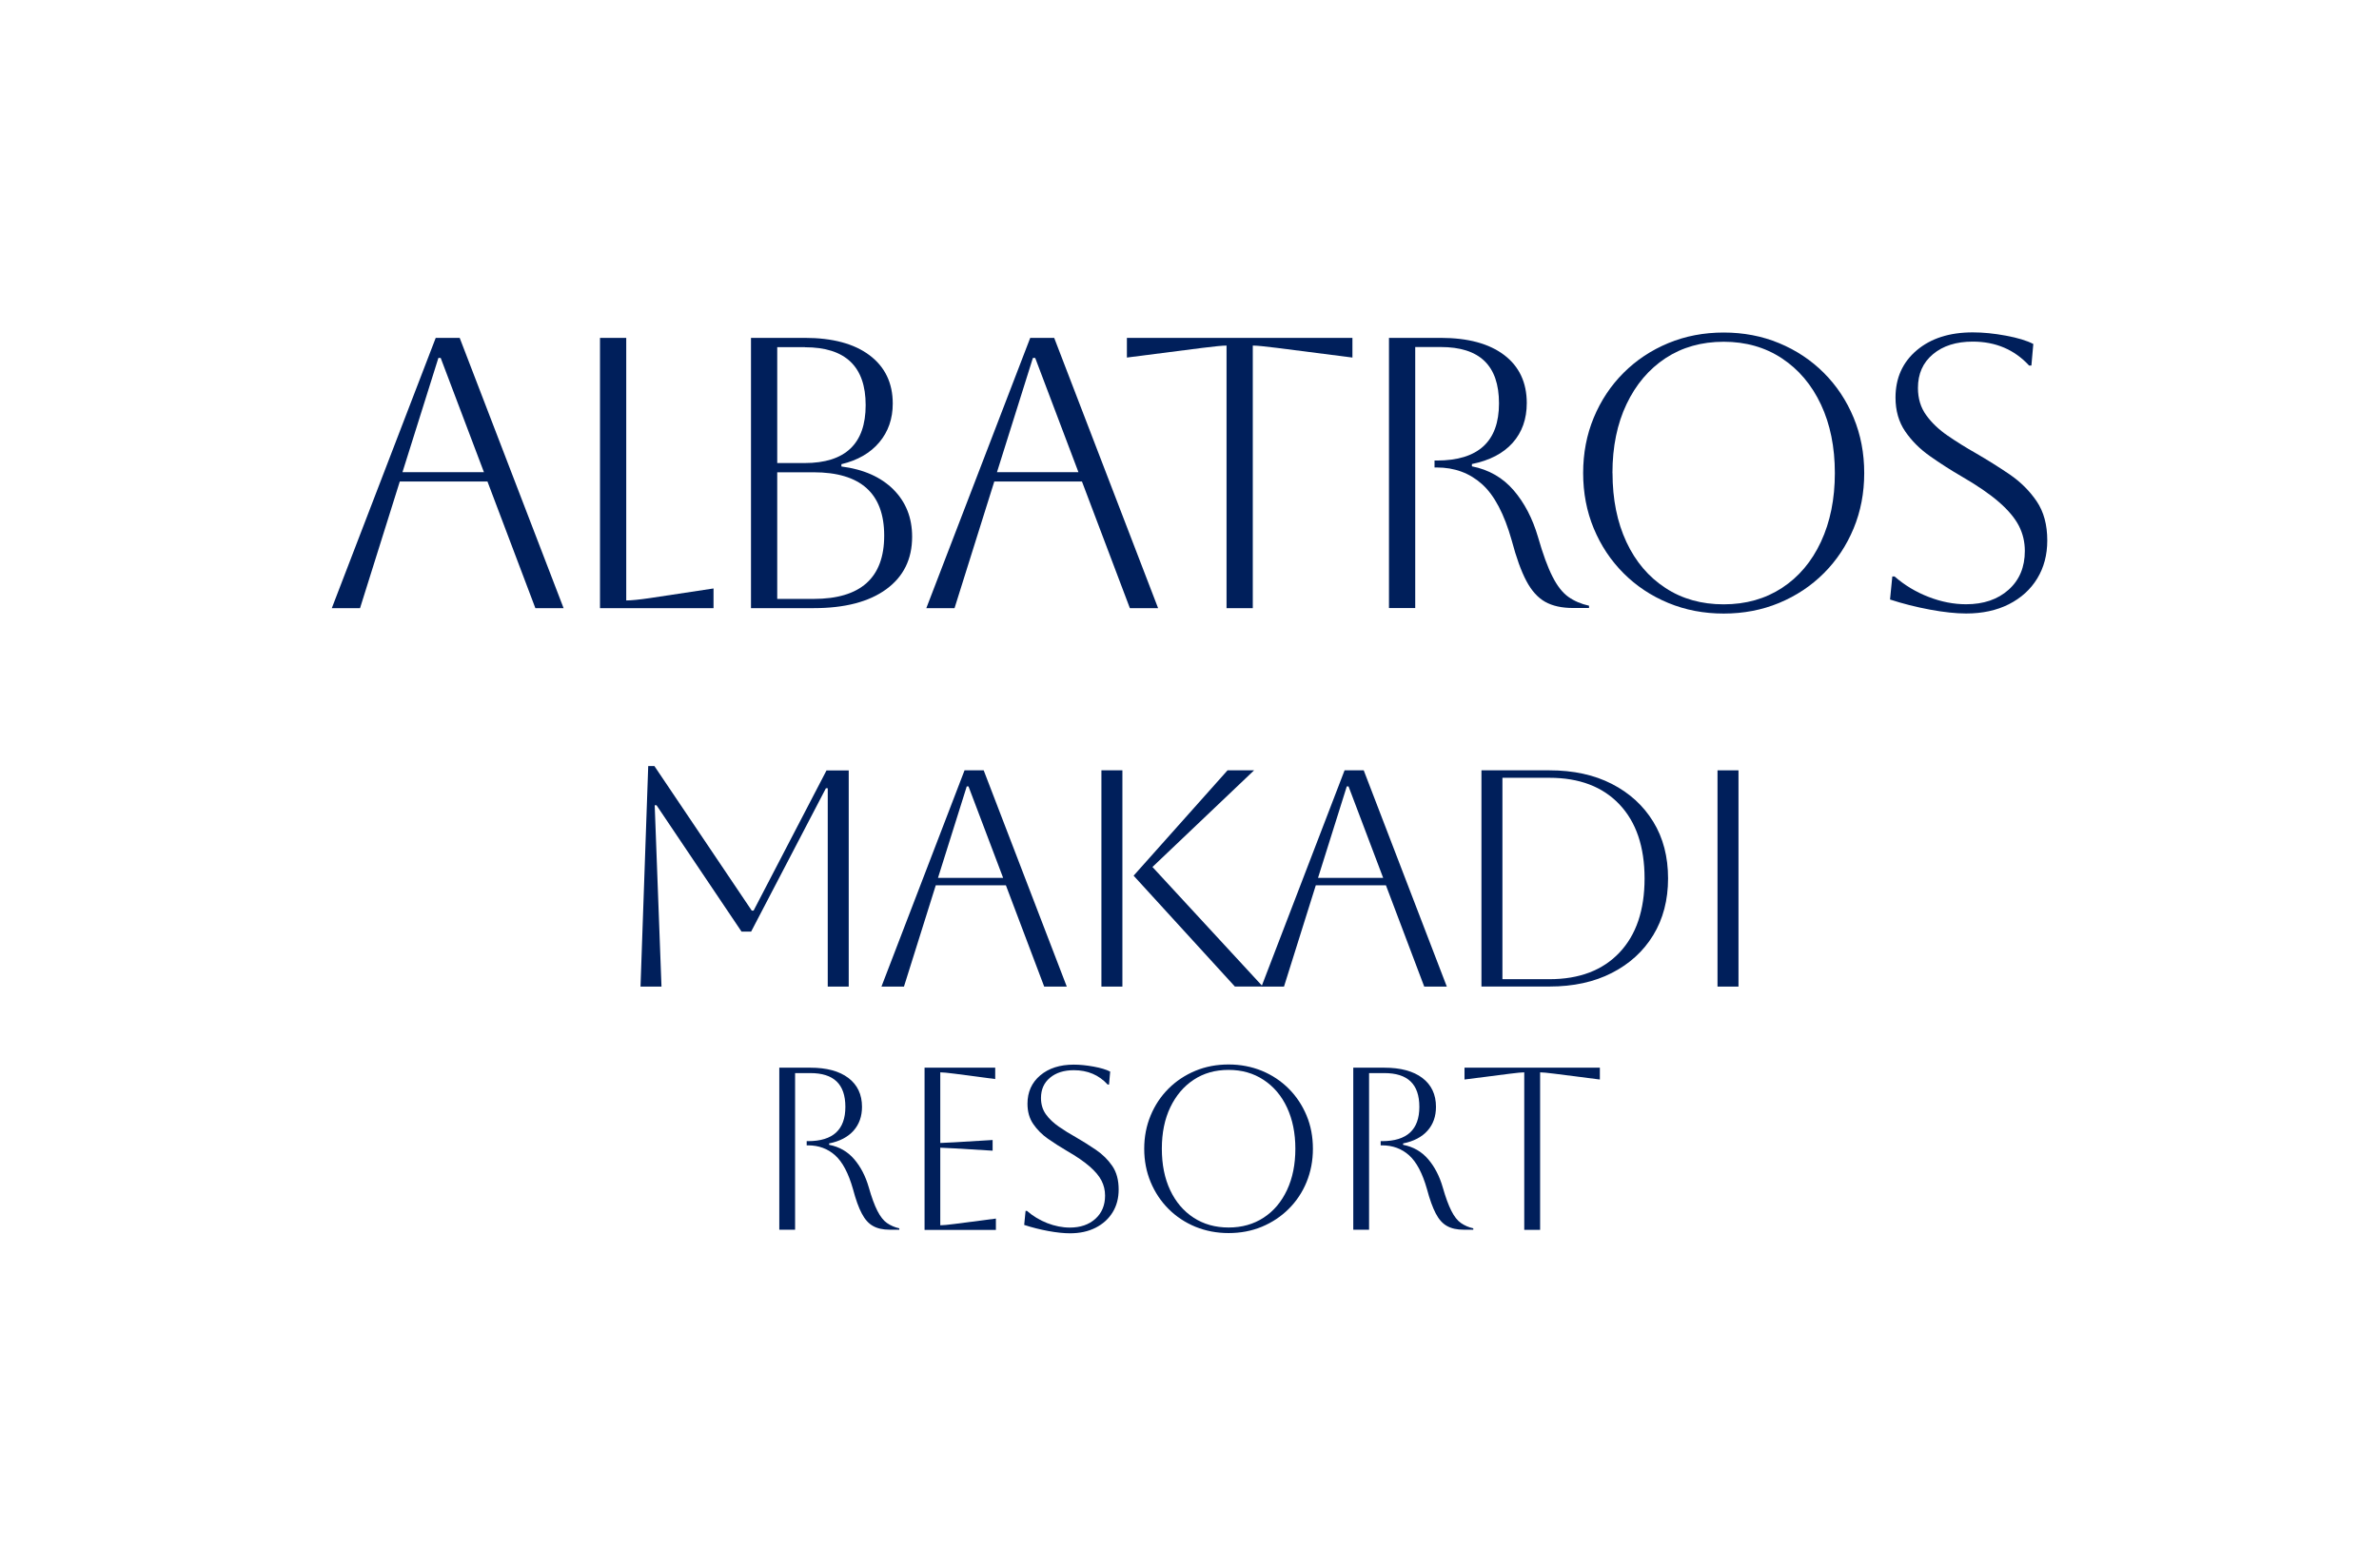 <?xml version="1.0" encoding="UTF-8"?>
<svg xmlns="http://www.w3.org/2000/svg" version="1.1" viewBox="0 0 311.81 205.51">
  <defs>
    <style>
      .cls-1 {
        fill: none;
      }

      .cls-2 {
        fill: #001f5b;
      }
    </style>
  </defs>
  <!-- Generator: Adobe Illustrator 28.7.1, SVG Export Plug-In . SVG Version: 1.2.0 Build 142)  -->
  <g>
    <g id="Layer_1">
      <g>
        <rect class="cls-1" width="311.81" height="205.51"/>
        <g>
          <path class="cls-2" d="M43.49,79.72l13.62-35.43h3.14l13.62,35.43h-3.7l-6.28-16.6h-11.49l-5.21,16.6h-3.7ZM57.46,46.92l-4.71,14.98h10.68l-5.67-14.98h-.3Z"/>
          <path class="cls-2" d="M78.64,44.29h3.44v34.42c.64,0,1.65-.1,3.04-.3l8.4-1.27v2.58h-14.88v-35.43Z"/>
          <path class="cls-2" d="M98.43,79.72v-35.43h7.04c3.64,0,6.48.76,8.5,2.28s3.04,3.63,3.04,6.33c0,1.99-.59,3.69-1.77,5.09-1.18,1.4-2.83,2.35-4.96,2.86v.3c2.9.37,5.17,1.38,6.81,3.01,1.64,1.64,2.46,3.7,2.46,6.2,0,2.94-1.13,5.23-3.39,6.88-2.26,1.65-5.43,2.48-9.52,2.48h-8.2ZM105.51,45.51h-3.64v15.19h3.59c5.33,0,8-2.53,8-7.59s-2.65-7.59-7.95-7.59ZM106.63,61.91h-4.76v16.6h4.76c6.18,0,9.26-2.77,9.26-8.3s-3.09-8.3-9.26-8.3Z"/>
          <path class="cls-2" d="M121.41,79.72l13.62-35.43h3.14l13.62,35.43h-3.7l-6.28-16.6h-11.49l-5.21,16.6h-3.7ZM135.38,46.92l-4.71,14.98h10.68l-5.67-14.98h-.3Z"/>
          <path class="cls-2" d="M160.76,79.72v-34.42c-.51,0-1.55.1-3.14.3l-9.92,1.27v-2.58h29.56v2.58l-9.92-1.27c-1.59-.2-2.63-.3-3.14-.3v34.42h-3.44Z"/>
          <path class="cls-2" d="M182.04,44.29h6.78c3.58,0,6.35.75,8.33,2.25,1.97,1.5,2.96,3.6,2.96,6.3,0,2.09-.62,3.83-1.85,5.21-1.23,1.38-3.01,2.31-5.34,2.78v.3c2.23.44,4.05,1.49,5.47,3.14,1.42,1.65,2.48,3.7,3.19,6.12.64,2.23,1.27,3.96,1.9,5.19.62,1.23,1.32,2.12,2.08,2.66.76.54,1.66.93,2.71,1.16v.3h-2.08c-1.49,0-2.71-.27-3.67-.81-.96-.54-1.78-1.45-2.46-2.73-.68-1.28-1.32-3.05-1.92-5.31-.98-3.48-2.28-5.94-3.9-7.39-1.62-1.45-3.59-2.18-5.92-2.18h-.3v-.91h.3c5.43,0,8.15-2.5,8.15-7.49s-2.55-7.39-7.64-7.39h-3.34v34.22h-3.44v-35.43Z"/>
          <path class="cls-2" d="M207.5,62.01c0-2.6.46-5.02,1.39-7.26.93-2.24,2.23-4.2,3.9-5.87,1.67-1.67,3.63-2.97,5.87-3.9,2.24-.93,4.67-1.39,7.26-1.39s5.02.46,7.26,1.39c2.24.93,4.2,2.23,5.87,3.9,1.67,1.67,2.97,3.63,3.9,5.87.93,2.24,1.39,4.67,1.39,7.26s-.46,5.02-1.39,7.26c-.93,2.24-2.23,4.2-3.9,5.87-1.67,1.67-3.63,2.97-5.87,3.9-2.24.93-4.67,1.39-7.26,1.39s-5.02-.46-7.26-1.39c-2.25-.93-4.2-2.23-5.87-3.9-1.67-1.67-2.97-3.63-3.9-5.87-.93-2.24-1.39-4.67-1.39-7.26ZM211.35,62.01c0,3.44.61,6.45,1.82,9.04s2.92,4.59,5.11,6.02c2.19,1.44,4.74,2.15,7.64,2.15s5.45-.72,7.64-2.15c2.19-1.43,3.9-3.45,5.11-6.05,1.21-2.6,1.82-5.6,1.82-9.01s-.61-6.4-1.82-8.98-2.92-4.6-5.11-6.05c-2.19-1.45-4.74-2.18-7.64-2.18s-5.44.72-7.62,2.15c-2.18,1.44-3.88,3.44-5.11,6.02-1.23,2.58-1.85,5.59-1.85,9.04Z"/>
          <path class="cls-2" d="M247.72,78.61l.3-3.04h.3c1.32,1.15,2.8,2.04,4.46,2.68,1.65.64,3.29.96,4.91.96,2.29,0,4.15-.63,5.57-1.9,1.42-1.27,2.13-2.96,2.13-5.09,0-1.18-.26-2.28-.78-3.29-.52-1.01-1.38-2.04-2.58-3.09-1.2-1.05-2.84-2.18-4.93-3.39-1.45-.84-2.83-1.73-4.15-2.66-1.32-.93-2.4-2.01-3.24-3.24-.84-1.23-1.27-2.71-1.27-4.43,0-2.56.93-4.63,2.78-6.2,1.86-1.57,4.3-2.35,7.34-2.35,1.35,0,2.8.14,4.35.43,1.55.29,2.75.65,3.59,1.09l-.25,2.83h-.3c-1.92-2.09-4.39-3.14-7.39-3.14-2.16,0-3.9.55-5.21,1.65-1.32,1.1-1.97,2.57-1.97,4.43,0,1.38.36,2.57,1.09,3.57.72,1,1.66,1.89,2.81,2.68,1.15.79,2.38,1.56,3.69,2.3,1.52.88,3,1.81,4.43,2.78,1.43.98,2.61,2.15,3.54,3.52.93,1.37,1.39,3.08,1.39,5.14,0,1.89-.44,3.55-1.32,4.99-.88,1.44-2.12,2.56-3.72,3.37-1.6.81-3.47,1.21-5.59,1.21-1.35,0-2.94-.17-4.76-.51s-3.56-.78-5.21-1.32Z"/>
        </g>
        <g>
          <path class="cls-2" d="M111.24,100.98v28.35h-2.75v-26h-.24l-9.8,18.79h-1.26l-11.14-16.56h-.24l.89,23.77h-2.75l1.01-28.91h.81l12.76,18.95h.24l9.56-18.38h2.92Z"/>
          <path class="cls-2" d="M115.53,129.33l10.89-28.35h2.51l10.89,28.35h-2.96l-5.02-13.28h-9.19l-4.17,13.28h-2.96ZM126.71,103.09l-3.77,11.99h8.54l-4.54-11.99h-.24Z"/>
          <path class="cls-2" d="M144.36,129.33v-28.35h2.75v28.35h-2.75ZM161.86,129.33l-13.28-14.54,12.31-13.81h3.48l-13.32,12.67,14.46,15.67h-3.64Z"/>
          <path class="cls-2" d="M165.34,129.33l10.89-28.35h2.51l10.89,28.35h-2.96l-5.02-13.28h-9.19l-4.17,13.28h-2.96ZM176.52,103.09l-3.77,11.99h8.54l-4.54-11.99h-.24Z"/>
          <path class="cls-2" d="M194.17,129.33v-28.35h8.91c3.13,0,5.86.59,8.18,1.78,2.32,1.19,4.13,2.84,5.43,4.96,1.3,2.12,1.94,4.6,1.94,7.43s-.65,5.31-1.94,7.43-3.1,3.77-5.43,4.96c-2.32,1.19-5.05,1.78-8.18,1.78h-8.91ZM203.08,101.96h-6.16v26.4h6.16c3.91,0,6.97-1.16,9.17-3.48s3.3-5.56,3.3-9.72-1.1-7.4-3.3-9.72c-2.2-2.32-5.26-3.48-9.17-3.48Z"/>
          <path class="cls-2" d="M225.11,129.33v-28.35h2.75v28.35h-2.75Z"/>
        </g>
        <g>
          <path class="cls-2" d="M102.13,139.96h4.07c2.15,0,3.81.45,5,1.35,1.18.9,1.78,2.16,1.78,3.78,0,1.25-.37,2.3-1.11,3.13s-1.81,1.39-3.2,1.67v.18c1.34.26,2.43.89,3.28,1.88.85.99,1.49,2.22,1.91,3.67.38,1.34.76,2.37,1.14,3.11s.79,1.27,1.25,1.59c.46.32,1,.56,1.62.7v.18h-1.25c-.89,0-1.62-.16-2.2-.49-.58-.32-1.07-.87-1.47-1.64-.41-.77-.79-1.83-1.15-3.19-.59-2.08-1.37-3.56-2.34-4.43-.97-.87-2.16-1.31-3.55-1.31h-.18v-.55h.18c3.26,0,4.89-1.5,4.89-4.49s-1.53-4.43-4.59-4.43h-2v20.53h-2.07v-21.26Z"/>
          <path class="cls-2" d="M121.18,161.22v-21.26h9.26v1.49l-5.32-.7c-.93-.12-1.56-.18-1.88-.18v9.26c.26,0,.89-.03,1.88-.09l4.98-.3v1.4l-4.98-.3c-.99-.06-1.62-.09-1.88-.09v10.17c.36,0,1-.06,1.91-.18l5.38-.7v1.49h-9.35Z"/>
          <path class="cls-2" d="M134.24,160.55l.18-1.82h.18c.79.69,1.68,1.22,2.67,1.61.99.38,1.97.58,2.95.58,1.38,0,2.49-.38,3.34-1.14.85-.76,1.28-1.78,1.28-3.05,0-.71-.16-1.37-.47-1.97-.31-.61-.83-1.22-1.55-1.85-.72-.63-1.71-1.31-2.96-2.03-.87-.51-1.7-1.04-2.49-1.59s-1.44-1.21-1.94-1.94c-.51-.74-.76-1.62-.76-2.66,0-1.54.56-2.78,1.67-3.72,1.11-.94,2.58-1.41,4.4-1.41.81,0,1.68.09,2.61.26.93.17,1.65.39,2.16.65l-.15,1.7h-.18c-1.15-1.26-2.63-1.88-4.43-1.88-1.3,0-2.34.33-3.13.99-.79.66-1.18,1.54-1.18,2.66,0,.83.22,1.54.65,2.14.43.6,1,1.13,1.69,1.61.69.48,1.43.94,2.22,1.38.91.53,1.8,1.08,2.66,1.67.86.59,1.57,1.29,2.13,2.11.56.82.83,1.85.83,3.08,0,1.13-.26,2.13-.79,2.99-.53.86-1.27,1.53-2.23,2.02-.96.49-2.08.73-3.36.73-.81,0-1.76-.1-2.85-.3s-2.14-.47-3.13-.79Z"/>
          <path class="cls-2" d="M149.97,150.59c0-1.56.28-3.01.84-4.36.56-1.35,1.34-2.52,2.34-3.52,1-1,2.18-1.78,3.52-2.34,1.35-.56,2.8-.83,4.36-.83s3.01.28,4.36.83c1.35.56,2.52,1.34,3.52,2.34,1,1,1.78,2.18,2.34,3.52s.83,2.8.83,4.36-.28,3.01-.83,4.36-1.34,2.52-2.34,3.52c-1,1-2.18,1.78-3.52,2.34-1.35.56-2.8.83-4.36.83s-3.01-.28-4.36-.83c-1.35-.56-2.52-1.34-3.52-2.34-1-1-1.78-2.18-2.34-3.52-.56-1.35-.84-2.8-.84-4.36ZM152.28,150.59c0,2.06.36,3.87,1.09,5.42.73,1.55,1.75,2.75,3.07,3.61,1.32.86,2.84,1.29,4.59,1.29s3.27-.43,4.59-1.29c1.32-.86,2.34-2.07,3.07-3.63.73-1.56,1.09-3.36,1.09-5.41s-.37-3.84-1.09-5.39-1.75-2.76-3.07-3.63c-1.32-.87-2.84-1.31-4.59-1.31s-3.27.43-4.57,1.29c-1.31.86-2.33,2.07-3.07,3.61s-1.11,3.36-1.11,5.42Z"/>
          <path class="cls-2" d="M177.36,139.96h4.07c2.15,0,3.81.45,5,1.35,1.18.9,1.78,2.16,1.78,3.78,0,1.25-.37,2.3-1.11,3.13s-1.81,1.39-3.2,1.67v.18c1.34.26,2.43.89,3.28,1.88.85.99,1.49,2.22,1.91,3.67.38,1.34.76,2.37,1.14,3.11.37.74.79,1.27,1.25,1.59.46.32,1,.56,1.62.7v.18h-1.25c-.89,0-1.62-.16-2.2-.49-.58-.32-1.07-.87-1.47-1.64s-.79-1.83-1.15-3.19c-.59-2.08-1.37-3.56-2.34-4.43-.97-.87-2.16-1.31-3.55-1.31h-.18v-.55h.18c3.26,0,4.89-1.5,4.89-4.49s-1.53-4.43-4.59-4.43h-2v20.53h-2.07v-21.26Z"/>
          <path class="cls-2" d="M199.78,161.22v-20.65c-.3,0-.93.06-1.88.18l-5.95.76v-1.55h17.74v1.55l-5.95-.76c-.95-.12-1.58-.18-1.88-.18v20.65h-2.07Z"/>
        </g>
      </g>
    </g>
  </g>
</svg>